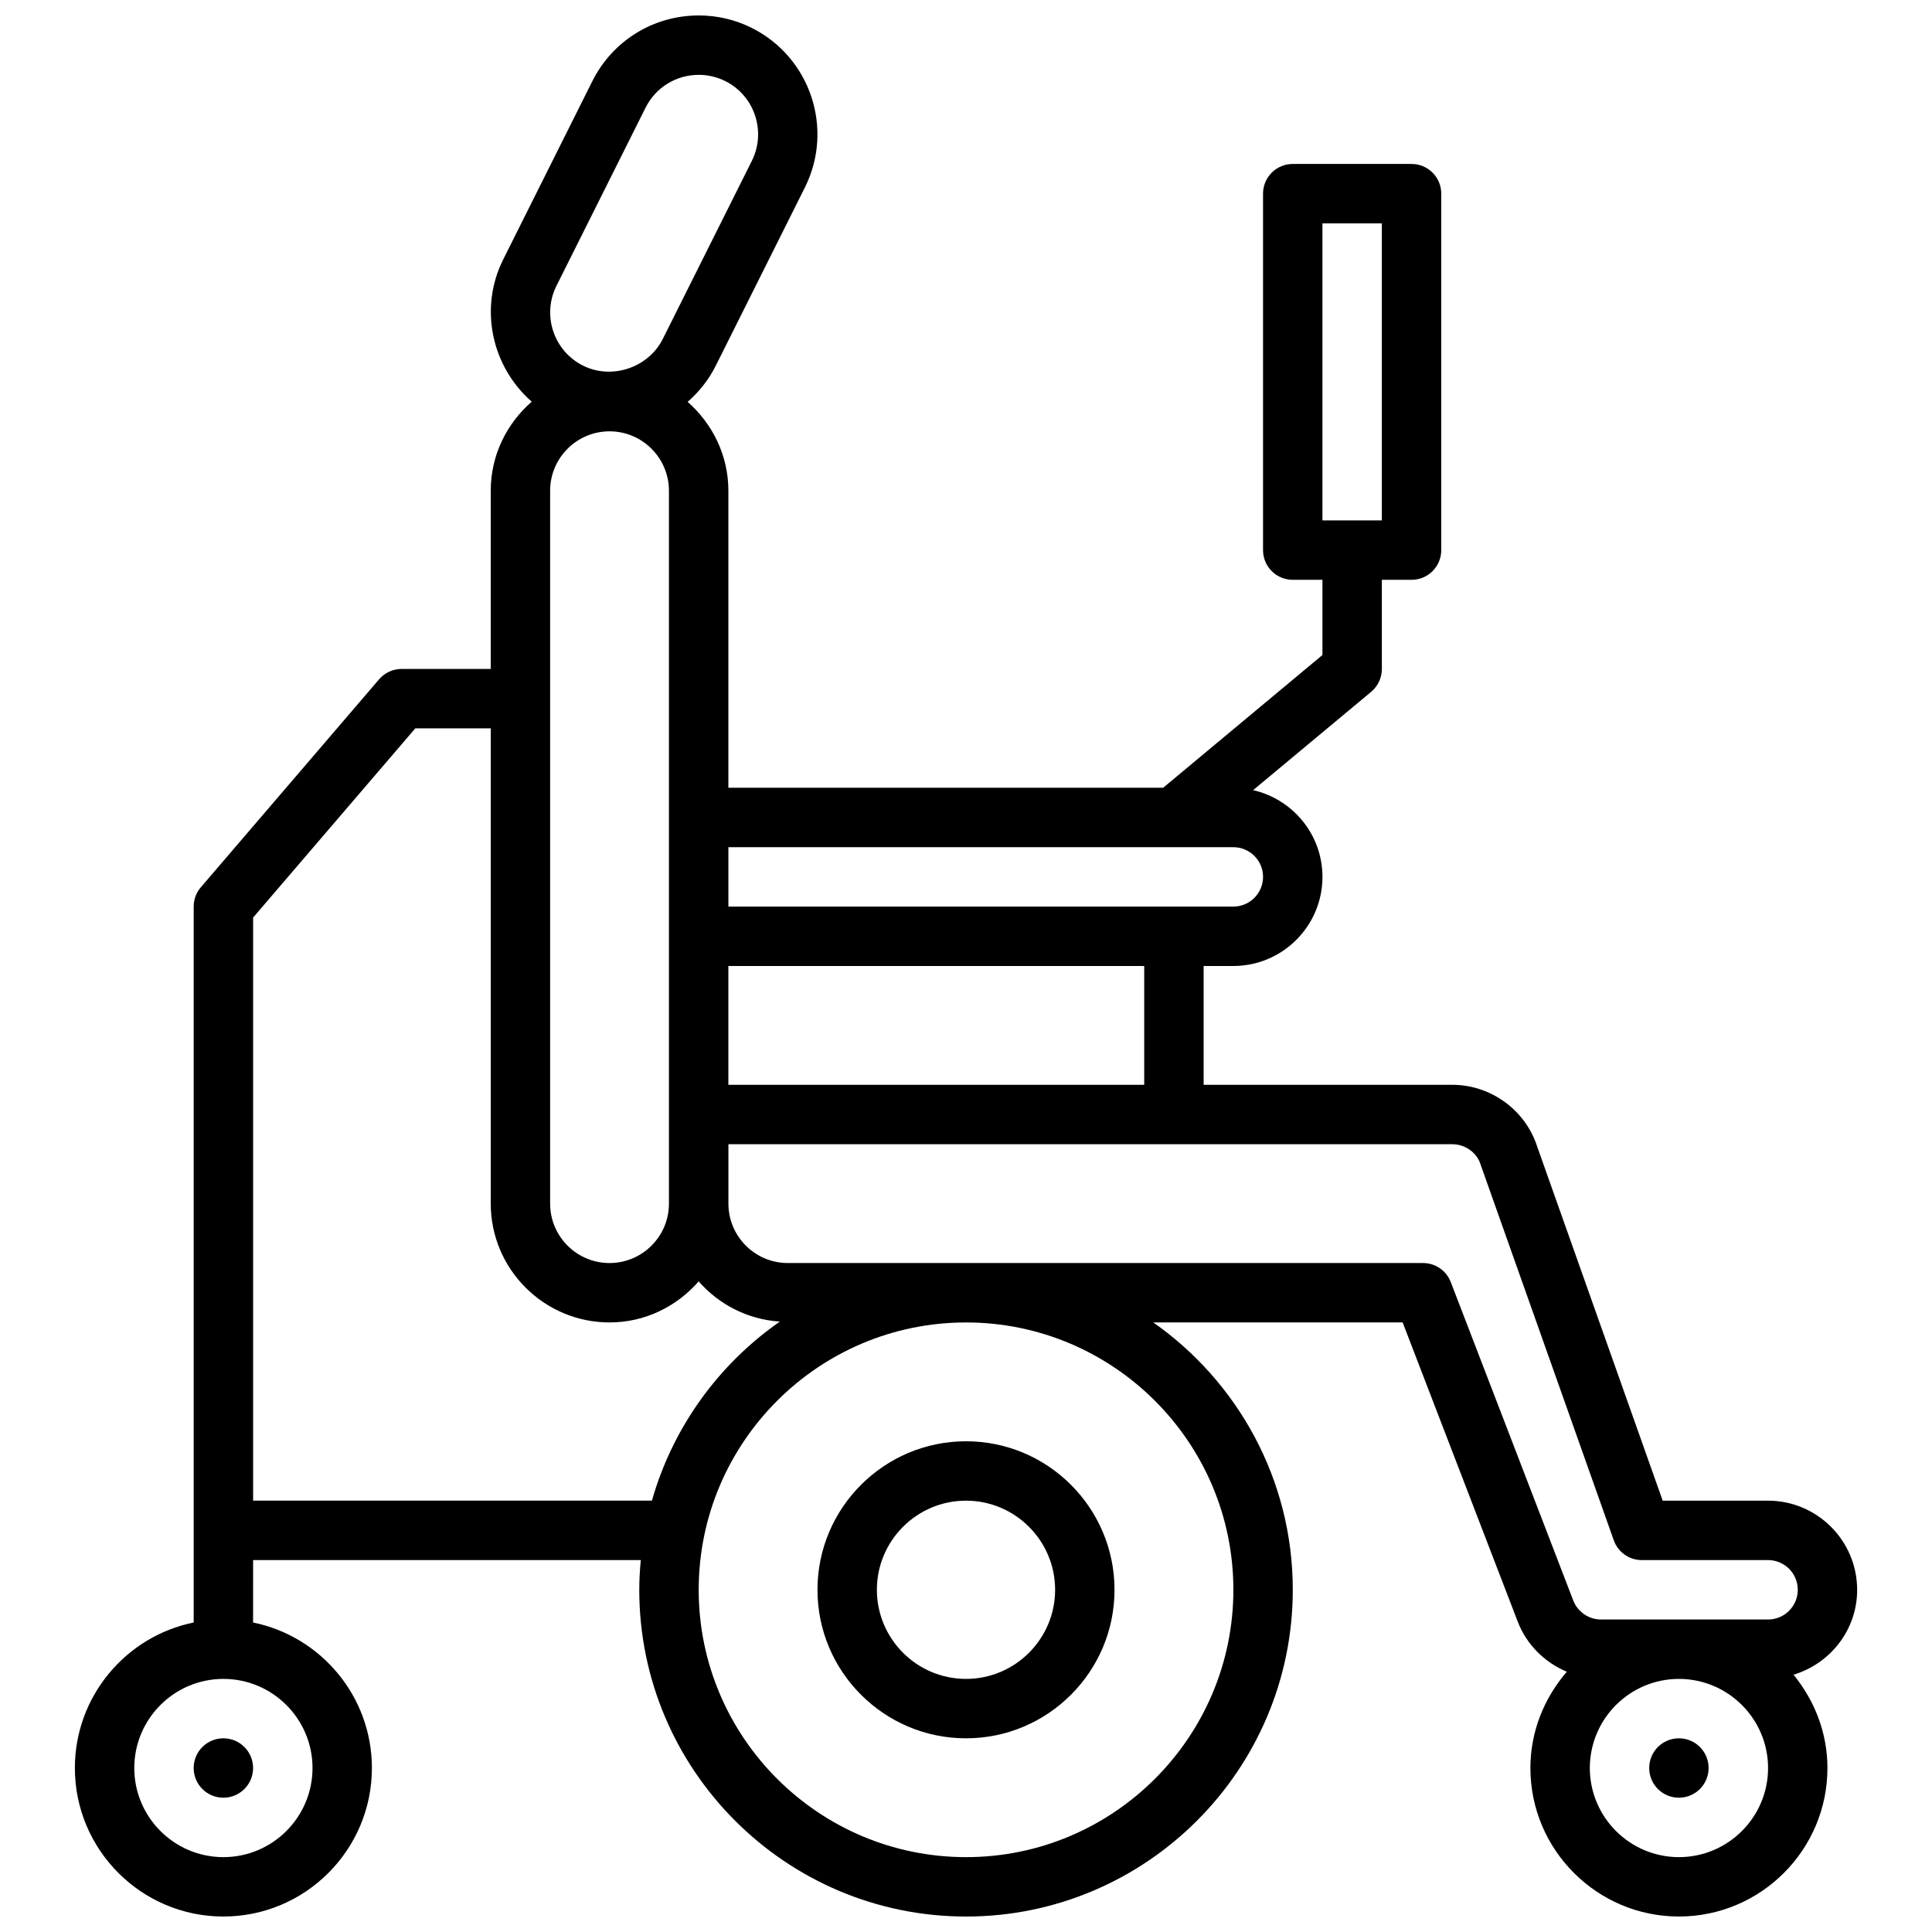 <?xml version="1.0" encoding="UTF-8"?>
<!-- Uploaded to: ICON Repo, www.iconrepo.com, Generator: ICON Repo Mixer Tools -->
<svg width="800px" height="800px" version="1.1" viewBox="144 144 512 512" xmlns="http://www.w3.org/2000/svg">
 <defs>
  <clipPath id="a">
   <path d="m163 148.09h474v503.81h-474z"/>
  </clipPath>
 </defs>
 <g clip-path="url(#a)">
  <path d="m636.16 565.31c0-13.02-10.598-23.617-23.617-23.617h-27.914l-33.691-95.062c-3.481-9.055-12.336-15.145-22.043-15.145h-65.918v-31.488h7.871c13.02 0 23.617-10.598 23.617-23.617 0-11.219-7.871-20.586-18.375-22.984l31.293-26.062c1.785-1.508 2.824-3.719 2.824-6.059v-23.617h7.871c4.352 0 7.871-3.519 7.871-7.871v-94.465c0-4.352-3.519-7.871-7.871-7.871h-31.488c-4.352 0-7.871 3.519-7.871 7.871v94.465c0 4.352 3.519 7.871 7.871 7.871h7.871v19.926l-42.215 35.18h-115.22v-78.719c0-9.406-4.227-17.766-10.793-23.547 3.023-2.644 5.598-5.856 7.469-9.613l23.617-47.238c7.754-15.531 1.441-34.48-14.098-42.25-4.41-2.188-9.125-3.305-14.027-3.305-12.02 0-22.82 6.668-28.207 17.398l-23.617 47.238c-6.535 13.074-2.992 28.504 7.543 37.715-6.606 5.769-10.863 14.164-10.863 23.602v47.23h-23.617c-2.297 0-4.481 1.008-5.977 2.754l-47.23 55.105c-1.227 1.418-1.898 3.246-1.898 5.117v189.73c-17.938 3.644-31.488 19.555-31.488 38.559 0 21.703 17.656 39.359 39.359 39.359 21.703 0 39.359-17.656 39.359-39.359 0-19.004-13.547-34.914-31.488-38.559l0.004-16.547h102.74c-0.246 2.598-0.402 5.211-0.402 7.875 0 47.742 38.848 86.594 86.594 86.594 47.742 0 86.594-38.848 86.594-86.594 0-29.285-14.641-55.168-36.961-70.848h66.078l30.512 79.32c2.348 6.094 7.148 10.793 12.988 13.25-5.93 6.891-9.645 15.73-9.645 25.508 0 21.703 17.656 39.359 39.359 39.359s39.359-17.656 39.359-39.359c0-9.406-3.465-17.941-8.988-24.727 9.723-2.926 16.863-11.848 16.863-22.504zm-141.7-362.11h15.742v78.719h-15.742zm-47.23 228.29h-110.21v-31.488h110.21zm-157.44-157.44c0-8.676 7.062-15.742 15.742-15.742 8.676 0 15.742 7.07 15.742 15.742v188.93c0 8.684-7.07 15.742-15.742 15.742-8.684 0-15.742-7.062-15.742-15.742zm181.06 94.465c4.344 0 7.871 3.527 7.871 7.871s-3.527 7.871-7.871 7.871h-133.82v-15.742zm-179.39-148.75 23.617-47.223c2.68-5.363 8.09-8.703 14.121-8.703 2.441 0 4.801 0.559 7.008 1.652 7.762 3.883 10.918 13.359 7.047 21.129l-23.617 47.223c-3.785 7.574-13.477 10.879-21.129 7.055-7.773-3.887-10.922-13.363-7.047-21.133zm-64.641 392.78c0 13.02-10.598 23.617-23.617 23.617-13.02 0-23.617-10.598-23.617-23.617s10.598-23.617 23.617-23.617c13.023 0 23.617 10.598 23.617 23.617zm-15.742-70.848v-154.53l42.98-50.145h19.996v125.95c0 17.367 14.121 31.488 31.488 31.488 9.445 0 17.848-4.266 23.617-10.879 5.336 6.102 12.926 10.078 21.5 10.66-16.207 11.297-28.363 27.984-33.891 47.445l-105.69-0.004zm259.78 23.617c0 39.07-31.781 70.848-70.848 70.848-39.07 0-70.848-31.781-70.848-70.848 0-39.07 31.781-70.848 70.848-70.848 39.066-0.004 70.848 31.777 70.848 70.848zm118.08 70.848c-13.02 0-23.617-10.598-23.617-23.617s10.598-23.617 23.617-23.617 23.617 10.598 23.617 23.617-10.594 23.617-23.617 23.617zm23.617-62.977h-44.289c-3.227 0-6.18-2.031-7.344-5.055l-32.457-84.371c-1.164-3.031-4.086-5.039-7.344-5.039h-168.34c-8.684 0-15.742-7.062-15.742-15.742v-15.742h191.87c3.227 0 6.18 2.031 7.273 4.848l35.488 100.12c1.109 3.137 4.078 5.238 7.414 5.238h33.473c4.344 0 7.871 3.527 7.871 7.871 0 4.348-3.527 7.875-7.871 7.875z"/>
 </g>
 <path d="m400 604.67c21.703 0 39.359-17.656 39.359-39.359s-17.656-39.359-39.359-39.359-39.359 17.656-39.359 39.359c-0.004 21.703 17.656 39.359 39.359 39.359zm0-62.977c13.02 0 23.617 10.598 23.617 23.617s-10.598 23.617-23.617 23.617-23.617-10.598-23.617-23.617c0-13.023 10.594-23.617 23.617-23.617z"/>
 <path d="m596.8 612.54c0 4.348-3.527 7.871-7.875 7.871-4.348 0-7.871-3.523-7.871-7.871 0-4.348 3.523-7.871 7.871-7.871 4.348 0 7.875 3.523 7.875 7.871"/>
 <path d="m211.07 612.54c0 4.348-3.523 7.871-7.871 7.871-4.348 0-7.875-3.523-7.875-7.871 0-4.348 3.527-7.871 7.875-7.871 4.348 0 7.871 3.523 7.871 7.871"/>
</svg>